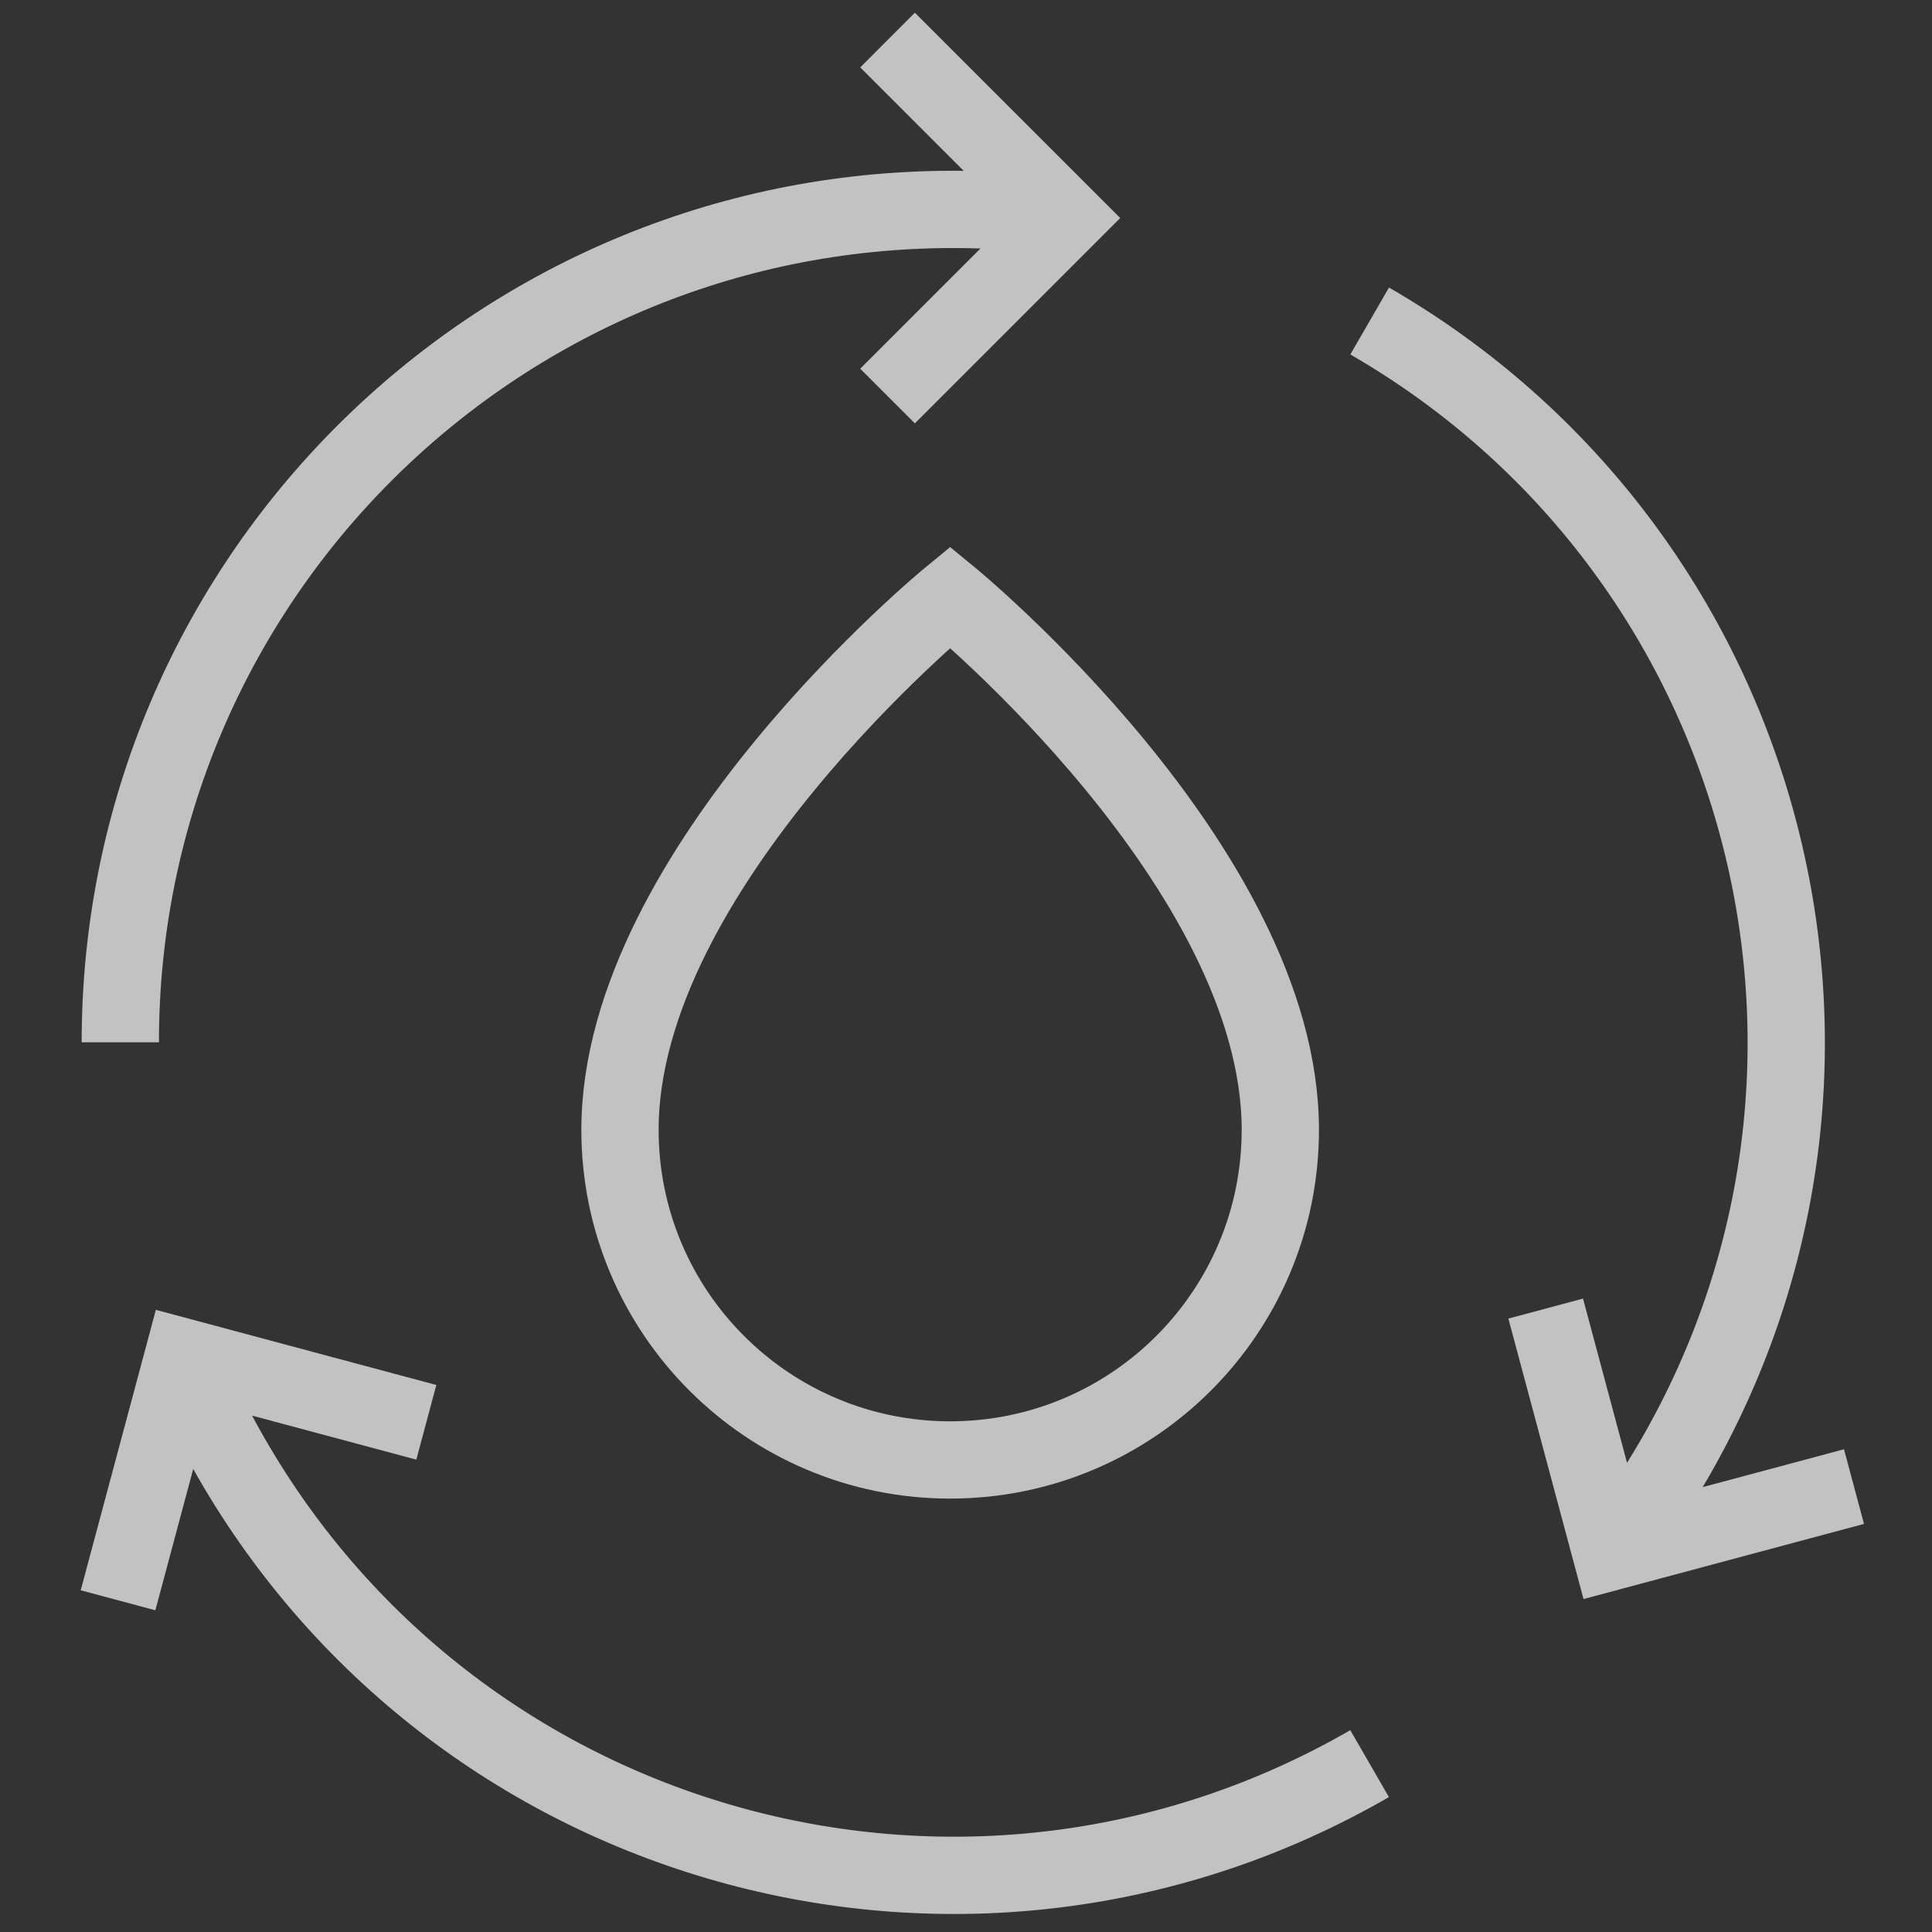 <svg width="75" height="75" viewBox="0 0 75 75" fill="none" xmlns="http://www.w3.org/2000/svg">
<rect x="0" y="0" width="75" height="75" fill="#333333" stroke="none"/>
<g opacity="0.7" clip-path="url(#clip0_419_2834)">
<path d="M4.67 40.462C4.67 22.605 19.146 8.129 37.003 8.129C38.484 8.129 39.942 8.229 41.37 8.421" stroke="white" stroke-width="3" stroke-miterlimit="10"/>
<path d="M34.455 1.555L41.365 8.464L34.455 15.374" stroke="white" stroke-width="3" stroke-miterlimit="10"/>
<path d="M53.168 68.464C37.704 77.392 17.929 72.094 9 56.629C8.26 55.347 7.617 54.034 7.07 52.701" stroke="white" stroke-width="3" stroke-miterlimit="10"/>
<path d="M4.582 62.123L7.111 52.685L16.55 55.214" stroke="white" stroke-width="3" stroke-miterlimit="10"/>
<path d="M53.17 12.461C68.635 21.389 73.933 41.164 65.005 56.629C64.264 57.911 63.449 59.124 62.568 60.264" stroke="white" stroke-width="3" stroke-miterlimit="10"/>
<path d="M71.972 57.709L62.533 60.238L60.004 50.799" stroke="white" stroke-width="3" stroke-miterlimit="10"/>
<path d="M36.885 23.178C36.885 23.178 24.068 33.681 24.068 43.859C24.068 50.937 29.807 56.675 36.885 56.675C43.964 56.675 49.702 50.937 49.702 43.859C49.702 33.681 36.885 23.178 36.885 23.178Z" stroke="white" stroke-width="3" stroke-miterlimit="10"/>
</g>
<defs>
<clipPath id="clip0_419_2834">
<rect width="75" height="75" fill="white"/>
</clipPath>
</defs>
</svg>
